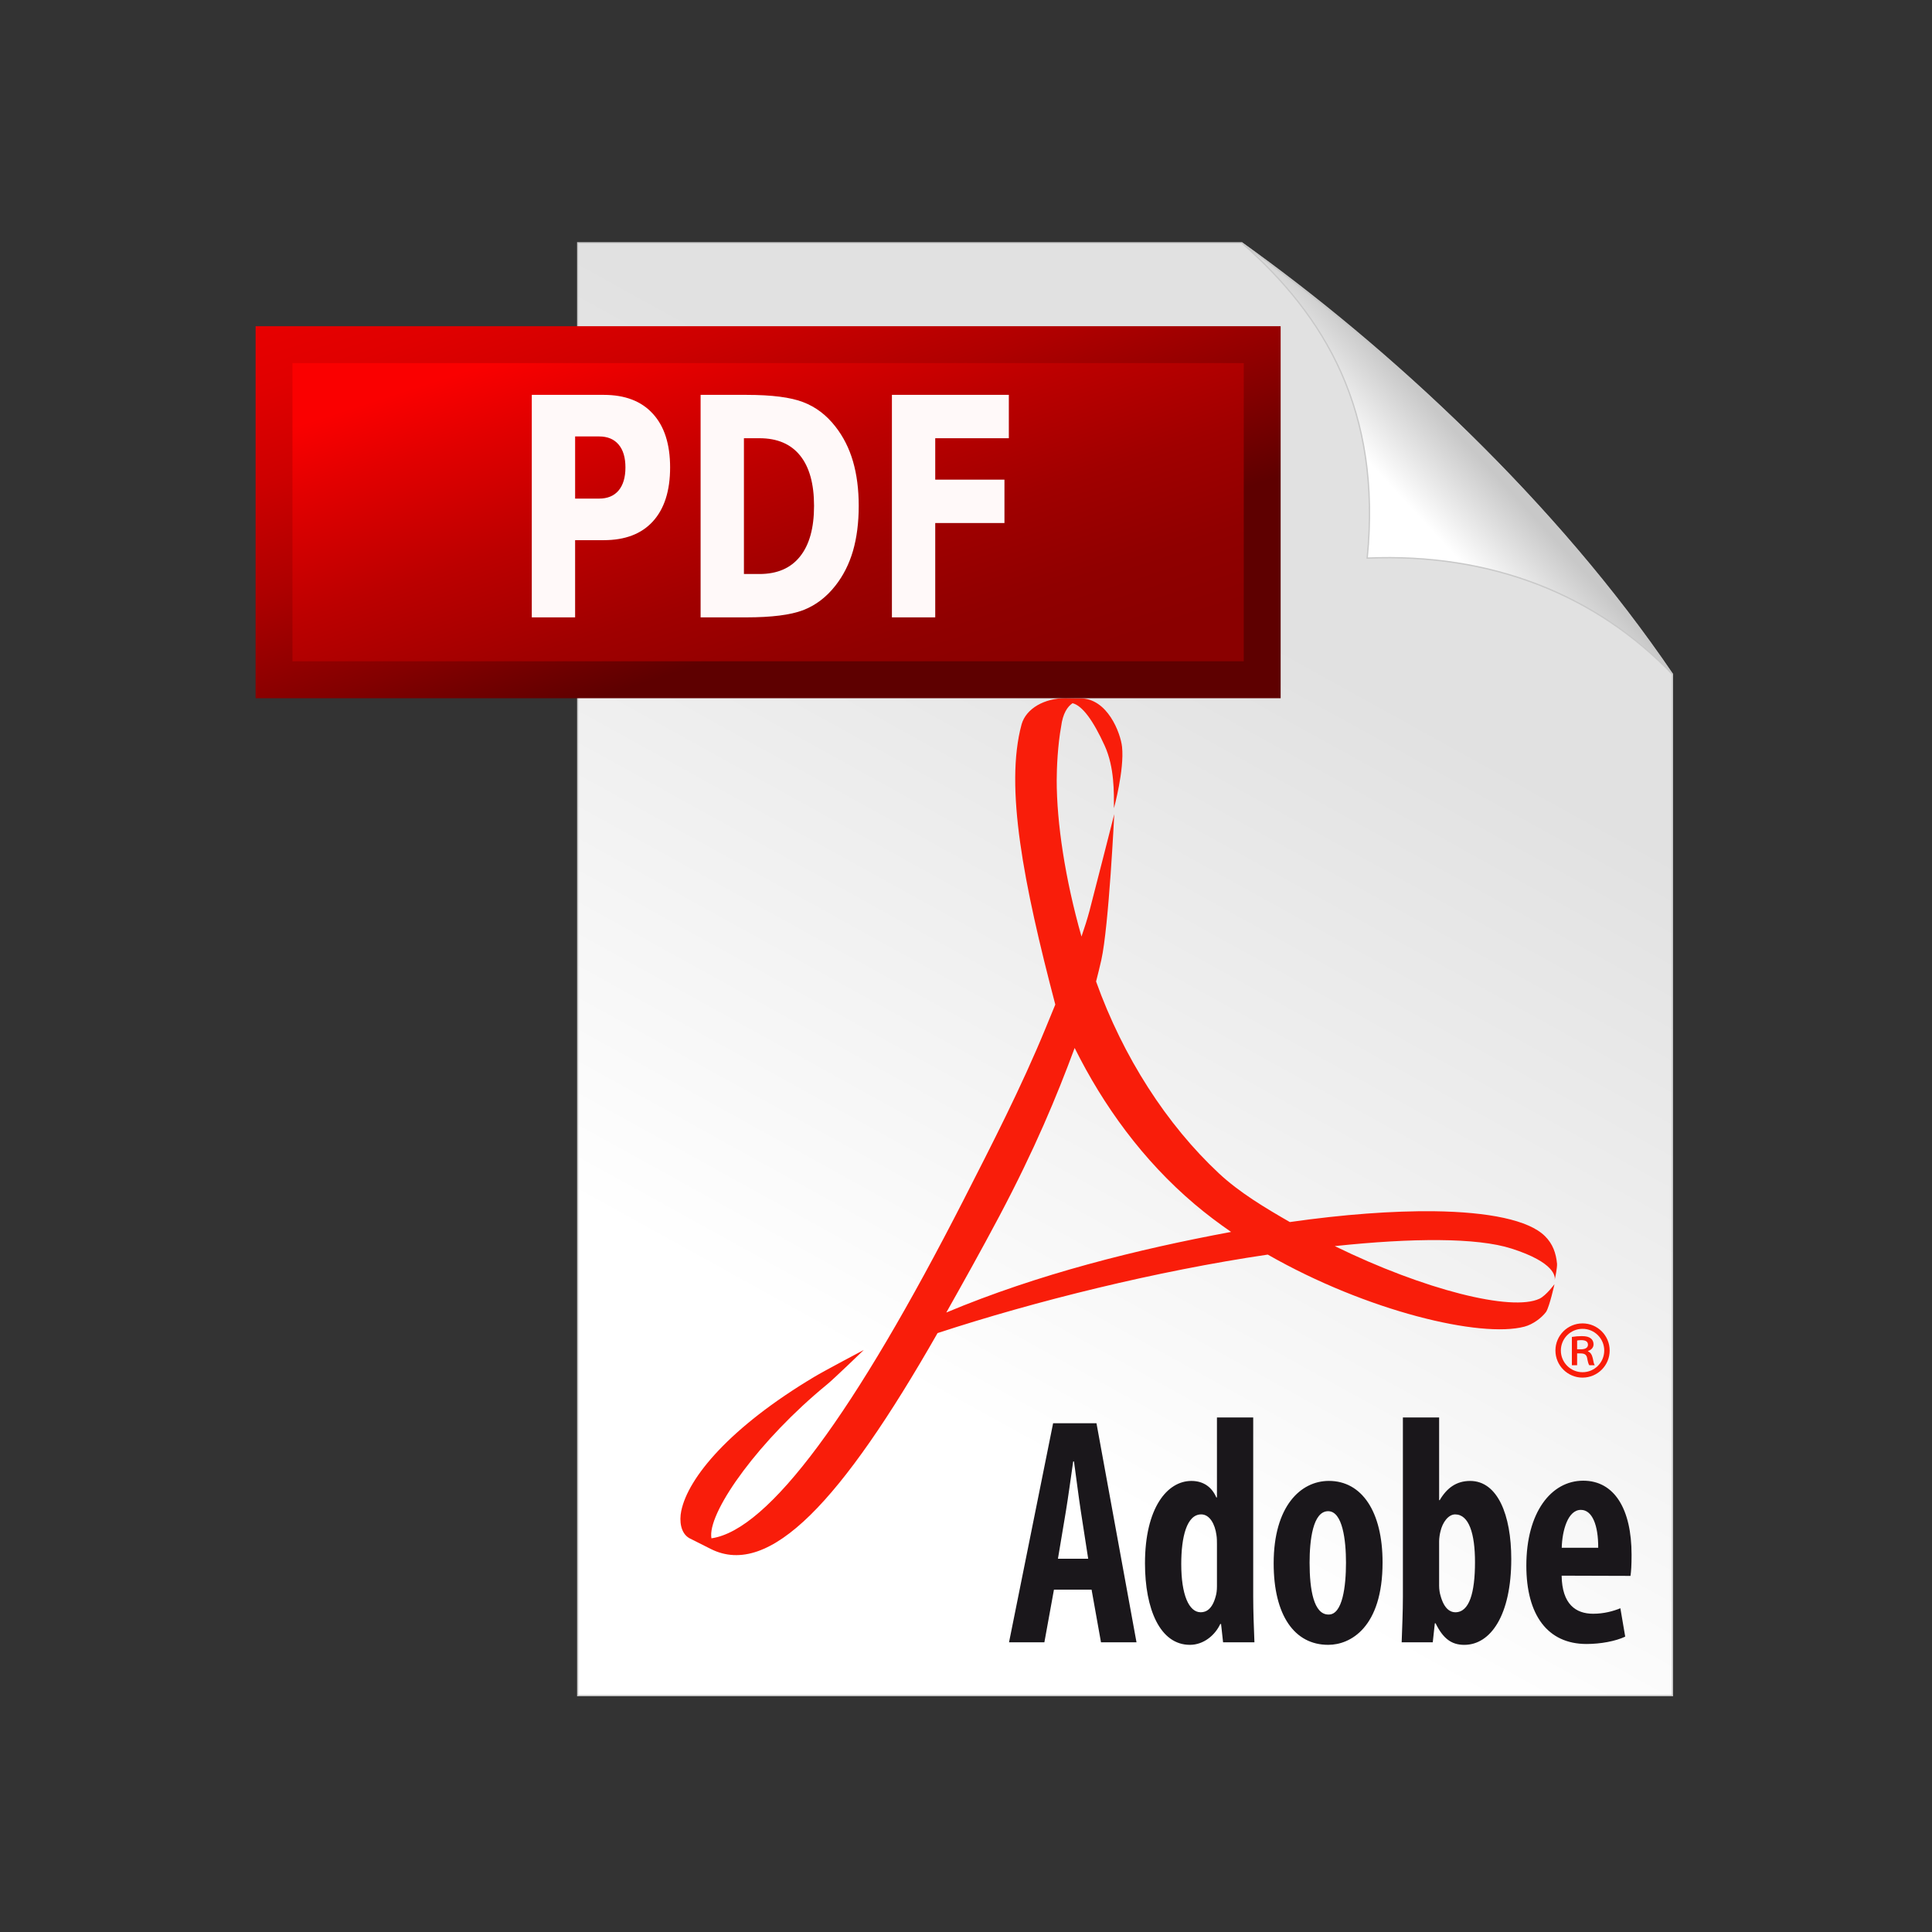 <?xml version="1.0" encoding="utf-8"?>
<!-- Generator: Adobe Illustrator 13.0.0, SVG Export Plug-In . SVG Version: 6.00 Build 14948)  -->
<!DOCTYPE svg PUBLIC "-//W3C//DTD SVG 1.1//EN" "http://www.w3.org/Graphics/SVG/1.1/DTD/svg11.dtd">
<svg version="1.1" id="Layer_1" xmlns="http://www.w3.org/2000/svg" xmlns:xlink="http://www.w3.org/1999/xlink" x="0px" y="0px"
	 width="300px" height="300px" viewBox="0 0 300 300" enable-background="new 0 0 300 300" xml:space="preserve">
<rect x="0" y="0" width="300" height="300" fill="#333333" stroke="none"/>
<linearGradient id="SVGID_1_" gradientUnits="userSpaceOnUse" x1="950.937" y1="1289.794" x2="1018.713" y2="1166.984" gradientTransform="matrix(0.926 9.259260e-04 -9.259260e-04 0.926 -739.927 -980.699)">
	<stop  offset="0" style="stop-color:#FFFFFF"/>
	<stop  offset="1" style="stop-color:#E1E1E1"/>
</linearGradient>
<path fill="url(#SVGID_1_)" d="M89.708,37.697h103.089c22.883,16.255,49.016,40.537,66.9,67.007v158.592H89.708V37.697
	L89.708,37.697z"/>
<path fill="none" stroke="#C8C8C8" stroke-width="0.2" d="M89.708,37.697h103.089c22.883,16.255,49.016,40.537,66.9,67.007v158.592
	H89.708V37.697L89.708,37.697z"/>
<linearGradient id="SVGID_2_" gradientUnits="userSpaceOnUse" x1="1035.493" y1="1142.768" x2="1045.941" y2="1133.137" gradientTransform="matrix(0.926 0 0 0.926 -740.232 -979.776)">
	<stop  offset="0" style="stop-color:#FFFFFF"/>
	<stop  offset="1" style="stop-color:#C8C8C8"/>
</linearGradient>
<path fill="url(#SVGID_2_)" d="M192.798,37.697c24.894,18.115,48.597,40.43,66.899,67.007
	c-11.855-12.313-28.11-18.885-47.399-18.042C214.576,63.832,205.771,49.089,192.798,37.697L192.798,37.697L192.798,37.697z"/>
<path fill="none" stroke="#C8C8C8" stroke-width="0.2" d="M192.798,37.697c24.894,18.115,48.597,40.43,66.899,67.007
	c-11.855-12.313-28.11-18.885-47.399-18.042C214.576,63.832,205.771,49.089,192.798,37.697L192.798,37.697L192.798,37.697z"/>
<path fill="none" stroke="#C8C8C8" stroke-width="2.402" d="M42.535,53.543h153.459v51.577H42.535V53.543z"/>
<path fill="#F91D0A" d="M149.753,186.075c4.144-8.123,8.853-17.272,12.623-26.459l1.49-3.627c-4.923-18.737-7.874-33.776-5.237-43.5
	c0.71-2.536,3.646-4.073,6.785-4.073l1.913,0.028h0.353c4.297-0.066,6.32,5.401,6.551,7.526c0.379,3.54-1.26,9.531-1.26,9.531
	c0-2.419,0.096-6.328-1.432-9.702c-1.777-3.903-3.475-6.235-4.996-6.604c-0.77,0.513-1.516,1.576-1.771,3.621
	c-0.53,2.867-0.688,6.486-0.688,8.352c0,6.591,1.297,15.291,3.849,24.259c0.48-1.389,0.903-2.723,1.239-3.973
	c0.524-1.97,3.849-15.029,3.849-15.029s-0.838,17.383-2.008,22.643c-0.25,1.111-0.527,2.211-0.814,3.336
	c4.205,11.75,10.982,22.238,19.066,29.787c3.188,2.979,7.213,5.381,11.022,7.569c8.319-1.188,15.981-1.75,22.372-1.68
	c8.479,0.112,14.703,1.366,17.224,3.849c1.234,1.207,1.735,2.664,1.892,4.299c0.037,0.636-0.272,2.129-0.362,2.504
	c0.091-0.453,0.091-2.687-6.716-4.857c-5.36-1.715-15.395-1.66-27.434-0.379c13.926,6.812,27.491,10.197,31.79,8.168
	c1.052-0.512,2.326-2.26,2.326-2.26s-0.758,3.443-1.302,4.305c-0.694,0.936-2.057,1.948-3.35,2.29
	c-6.789,1.812-24.463-2.381-39.869-11.185c-17.215,2.535-36.119,7.219-51.274,12.188c-14.895,26.104-26.091,38.089-35.198,33.529
	l-3.349-1.685c-1.361-0.779-1.569-2.675-1.254-4.217c1.062-5.195,7.576-13.021,20.662-20.834c1.408-0.854,7.682-4.17,7.682-4.17
	s-4.644,4.496-5.733,5.377c-10.444,8.561-18.153,19.327-17.961,23.502l0.038,0.364c8.872-1.259,22.178-19.319,39.281-52.786
	 M155.169,188.857c-2.856,5.382-5.65,10.371-8.228,14.951c14.262-5.976,29.611-9.8,44.222-12.515
	c-1.964-1.356-3.87-2.793-5.663-4.312c-8.047-6.812-14.182-15.311-18.628-24.254C164.055,170.326,160.702,178.4,155.169,188.857
	 M244.895,209.523h0.551c0.611,0,1.132-0.187,1.132-0.713c0-0.422-0.265-0.713-1.052-0.713c-0.313,0-0.5,0.028-0.631,0.059v1.363
	V209.523z M244.895,211.993h-0.815v-4.396c0.505-0.084,1.017-0.125,1.528-0.125c0.734,0,1.101,0.125,1.389,0.338
	c0.266,0.185,0.449,0.528,0.449,0.926c0,0.553-0.391,0.89-0.868,1.053v0.05c0.397,0.156,0.61,0.501,0.743,1.052
	c0.125,0.685,0.205,0.948,0.313,1.104h-0.844c-0.132-0.154-0.235-0.552-0.347-1.154c-0.103-0.479-0.389-0.685-1.021-0.685h-0.528
	v1.841V211.993L244.895,211.993z M245.738,213.916c-2.324,0-4.211-1.885-4.211-4.209c0-2.326,1.887-4.211,4.211-4.211
	s4.211,1.885,4.211,4.211s-1.885,4.207-4.211,4.207V213.916z M249.105,209.709c0-1.861-1.508-3.37-3.367-3.37
	c-1.86,0-3.369,1.509-3.369,3.37c0.001,1.859,1.509,3.367,3.369,3.368C247.598,213.077,249.104,211.568,249.105,209.709
	L249.105,209.709z"/>
<path fill="#1A171B" d="M168.973,242.041l-1.142-7.374c-0.328-2.121-0.741-5.437-1.063-7.733h-0.123
	c-0.336,2.314-0.801,5.729-1.139,7.754l-1.23,7.354h4.693L168.973,242.041z M163.657,246.838l-1.486,8.174h-5.489l6.844-34.011
	h6.734l6.215,34.011h-5.515l-1.461-8.174H163.657L163.657,246.838z M188.968,239.818c0-0.457,0-0.988-0.081-1.469
	c-0.225-1.685-1.048-3.195-2.359-3.195c-2.271,0-3.104,3.557-3.104,7.709c0,4.768,1.188,7.488,3.022,7.488
	c0.84,0,1.796-0.471,2.326-2.469c0.123-0.4,0.196-0.936,0.196-1.557v-6.512V239.818L188.968,239.818z M194.598,220.102v27.857
	c0,2.213,0.106,4.932,0.19,7.057h-4.869l-0.312-2.841h-0.125c-0.811,1.749-2.594,3.236-4.713,3.236
	c-4.664,0-6.976-5.595-6.976-12.656c0-8.608,3.45-12.796,7.206-12.796c1.963,0,3.225,1.051,3.87,2.562h0.099V220.1h5.635h-0.006
	V220.102z M206.324,250.705c2.156,0,2.681-4.407,2.681-8.059c0-3.474-0.524-7.988-2.771-7.988c-2.379,0-2.881,4.516-2.881,7.988
	c0,4.188,0.637,8.059,2.93,8.059H206.324L206.324,250.705z M206.225,255.408c-5.19,0-8.451-4.539-8.451-12.652
	c0-8.857,4.177-12.801,8.574-12.801c5.117,0,8.336,4.762,8.336,12.654c0,10.146-5.035,12.799-8.418,12.799h-0.035H206.225z
	 M223.465,246.212c0,0.608,0.1,1.185,0.223,1.571c0.562,2.064,1.525,2.57,2.295,2.57c2.17,0,3.054-3.002,3.054-7.809
	c0-4.373-0.933-7.389-3.079-7.389c-1.07,0-1.973,1.267-2.277,2.621c-0.115,0.423-0.214,1.092-0.214,1.55v6.881L223.465,246.212
	L223.465,246.212z M217.839,220.102h5.628v12.84h0.09c1.115-1.895,2.592-2.982,4.729-2.982c4.251,0,6.382,5.258,6.382,12.123
	c0,8.686-3.178,13.33-7.296,13.33c-1.965,0-3.275-0.947-4.456-3.35h-0.116l-0.322,2.953h-4.828c0.074-2.049,0.191-4.844,0.191-7.057
	v-27.861L217.839,220.102L217.839,220.102z M248.168,240.334c0.023-3.462-0.908-5.881-2.691-5.881c-2.037,0-2.904,3.246-2.971,5.881
	H248.168L248.168,240.334z M242.49,244.671c0.066,4.456,2.219,5.911,4.893,5.911c1.692,0,3.154-0.41,4.227-0.854l0.752,4.407
	c-1.484,0.703-3.797,1.142-6.01,1.142c-6.041,0-9.343-4.49-9.343-12.168c0-8.236,3.829-13.188,8.831-13.188
	c4.827,0,7.51,4.374,7.51,11.512c0,1.635-0.065,2.549-0.166,3.269l-10.692-0.033L242.49,244.671L242.49,244.671z"/>
<linearGradient id="SVGID_3_" gradientUnits="userSpaceOnUse" x1="333.732" y1="-334.869" x2="301.534" y2="-235.772" gradientTransform="matrix(0.926 0 0 -0.926 -174.898 -184.642)">
	<stop  offset="0.127" style="stop-color:#8A0000"/>
	<stop  offset="0.244" style="stop-color:#900000"/>
	<stop  offset="0.398" style="stop-color:#A00000"/>
	<stop  offset="0.573" style="stop-color:#BC0000"/>
	<stop  offset="0.761" style="stop-color:#E20000"/>
	<stop  offset="0.867" style="stop-color:#FA0000"/>
</linearGradient>
<path fill="url(#SVGID_3_)" d="M42.468,53.747h153.46v51.578H42.468V53.747z"/>
<linearGradient id="SVGID_4_" gradientUnits="userSpaceOnUse" x1="335.09" y1="-338.798" x2="300.337" y2="-231.843" gradientTransform="matrix(0.926 0 0 -0.926 -174.898 -184.642)">
	<stop  offset="0.315" style="stop-color:#5E0000"/>
	<stop  offset="0.444" style="stop-color:#830000"/>
	<stop  offset="0.618" style="stop-color:#AE0000"/>
	<stop  offset="0.775" style="stop-color:#CD0000"/>
	<stop  offset="0.908" style="stop-color:#E00000"/>
	<stop  offset="1" style="stop-color:#E70000"/>
</linearGradient>
<path fill="url(#SVGID_4_)" d="M198.857,108.42H39.69V50.653h159.167V108.42L198.857,108.42z M193.131,56.379H45.413v46.304h147.718
	V56.379z"/>
<path fill="#FFF9F9" d="M82.576,61.315h11.167c3.32,0,5.865,0.979,7.637,2.938c1.783,1.944,2.674,4.721,2.674,8.331
	c0,3.626-0.891,6.418-2.674,8.378c-1.771,1.944-4.316,2.916-7.637,2.915h-4.439v11.988h-6.728V61.315 M89.305,67.771v9.651h3.723
	c1.304,0,2.312-0.417,3.023-1.25c0.711-0.849,1.066-2.044,1.066-3.587s-0.354-2.731-1.066-3.564c-0.71-0.833-1.718-1.25-3.023-1.25
	H89.305 M115.517,68.049v21.083h2.411c2.75,0,4.847-0.902,6.291-2.708c1.457-1.806,2.186-4.428,2.186-7.869
	c0-3.425-0.723-6.032-2.168-7.822c-1.444-1.79-3.547-2.685-6.308-2.685L115.517,68.049 M108.79,61.315h7.094
	c3.962,0,6.909,0.378,8.842,1.133c1.946,0.742,3.612,2.006,4.999,3.796c1.224,1.558,2.132,3.354,2.726,5.391
	c0.594,2.037,0.891,4.344,0.891,6.92c0,2.607-0.298,4.938-0.891,6.989c-0.594,2.036-1.502,3.833-2.726,5.392
	c-1.398,1.789-3.075,3.062-5.033,3.818c-1.958,0.74-4.893,1.11-8.808,1.11h-7.096v-34.55 M138.496,61.315h18.156v6.733h-11.429
	v6.435h10.748v6.734h-10.748v14.648h-6.727V61.315"/>
<rect fill="none" width="300" height="300"/>
</svg>
